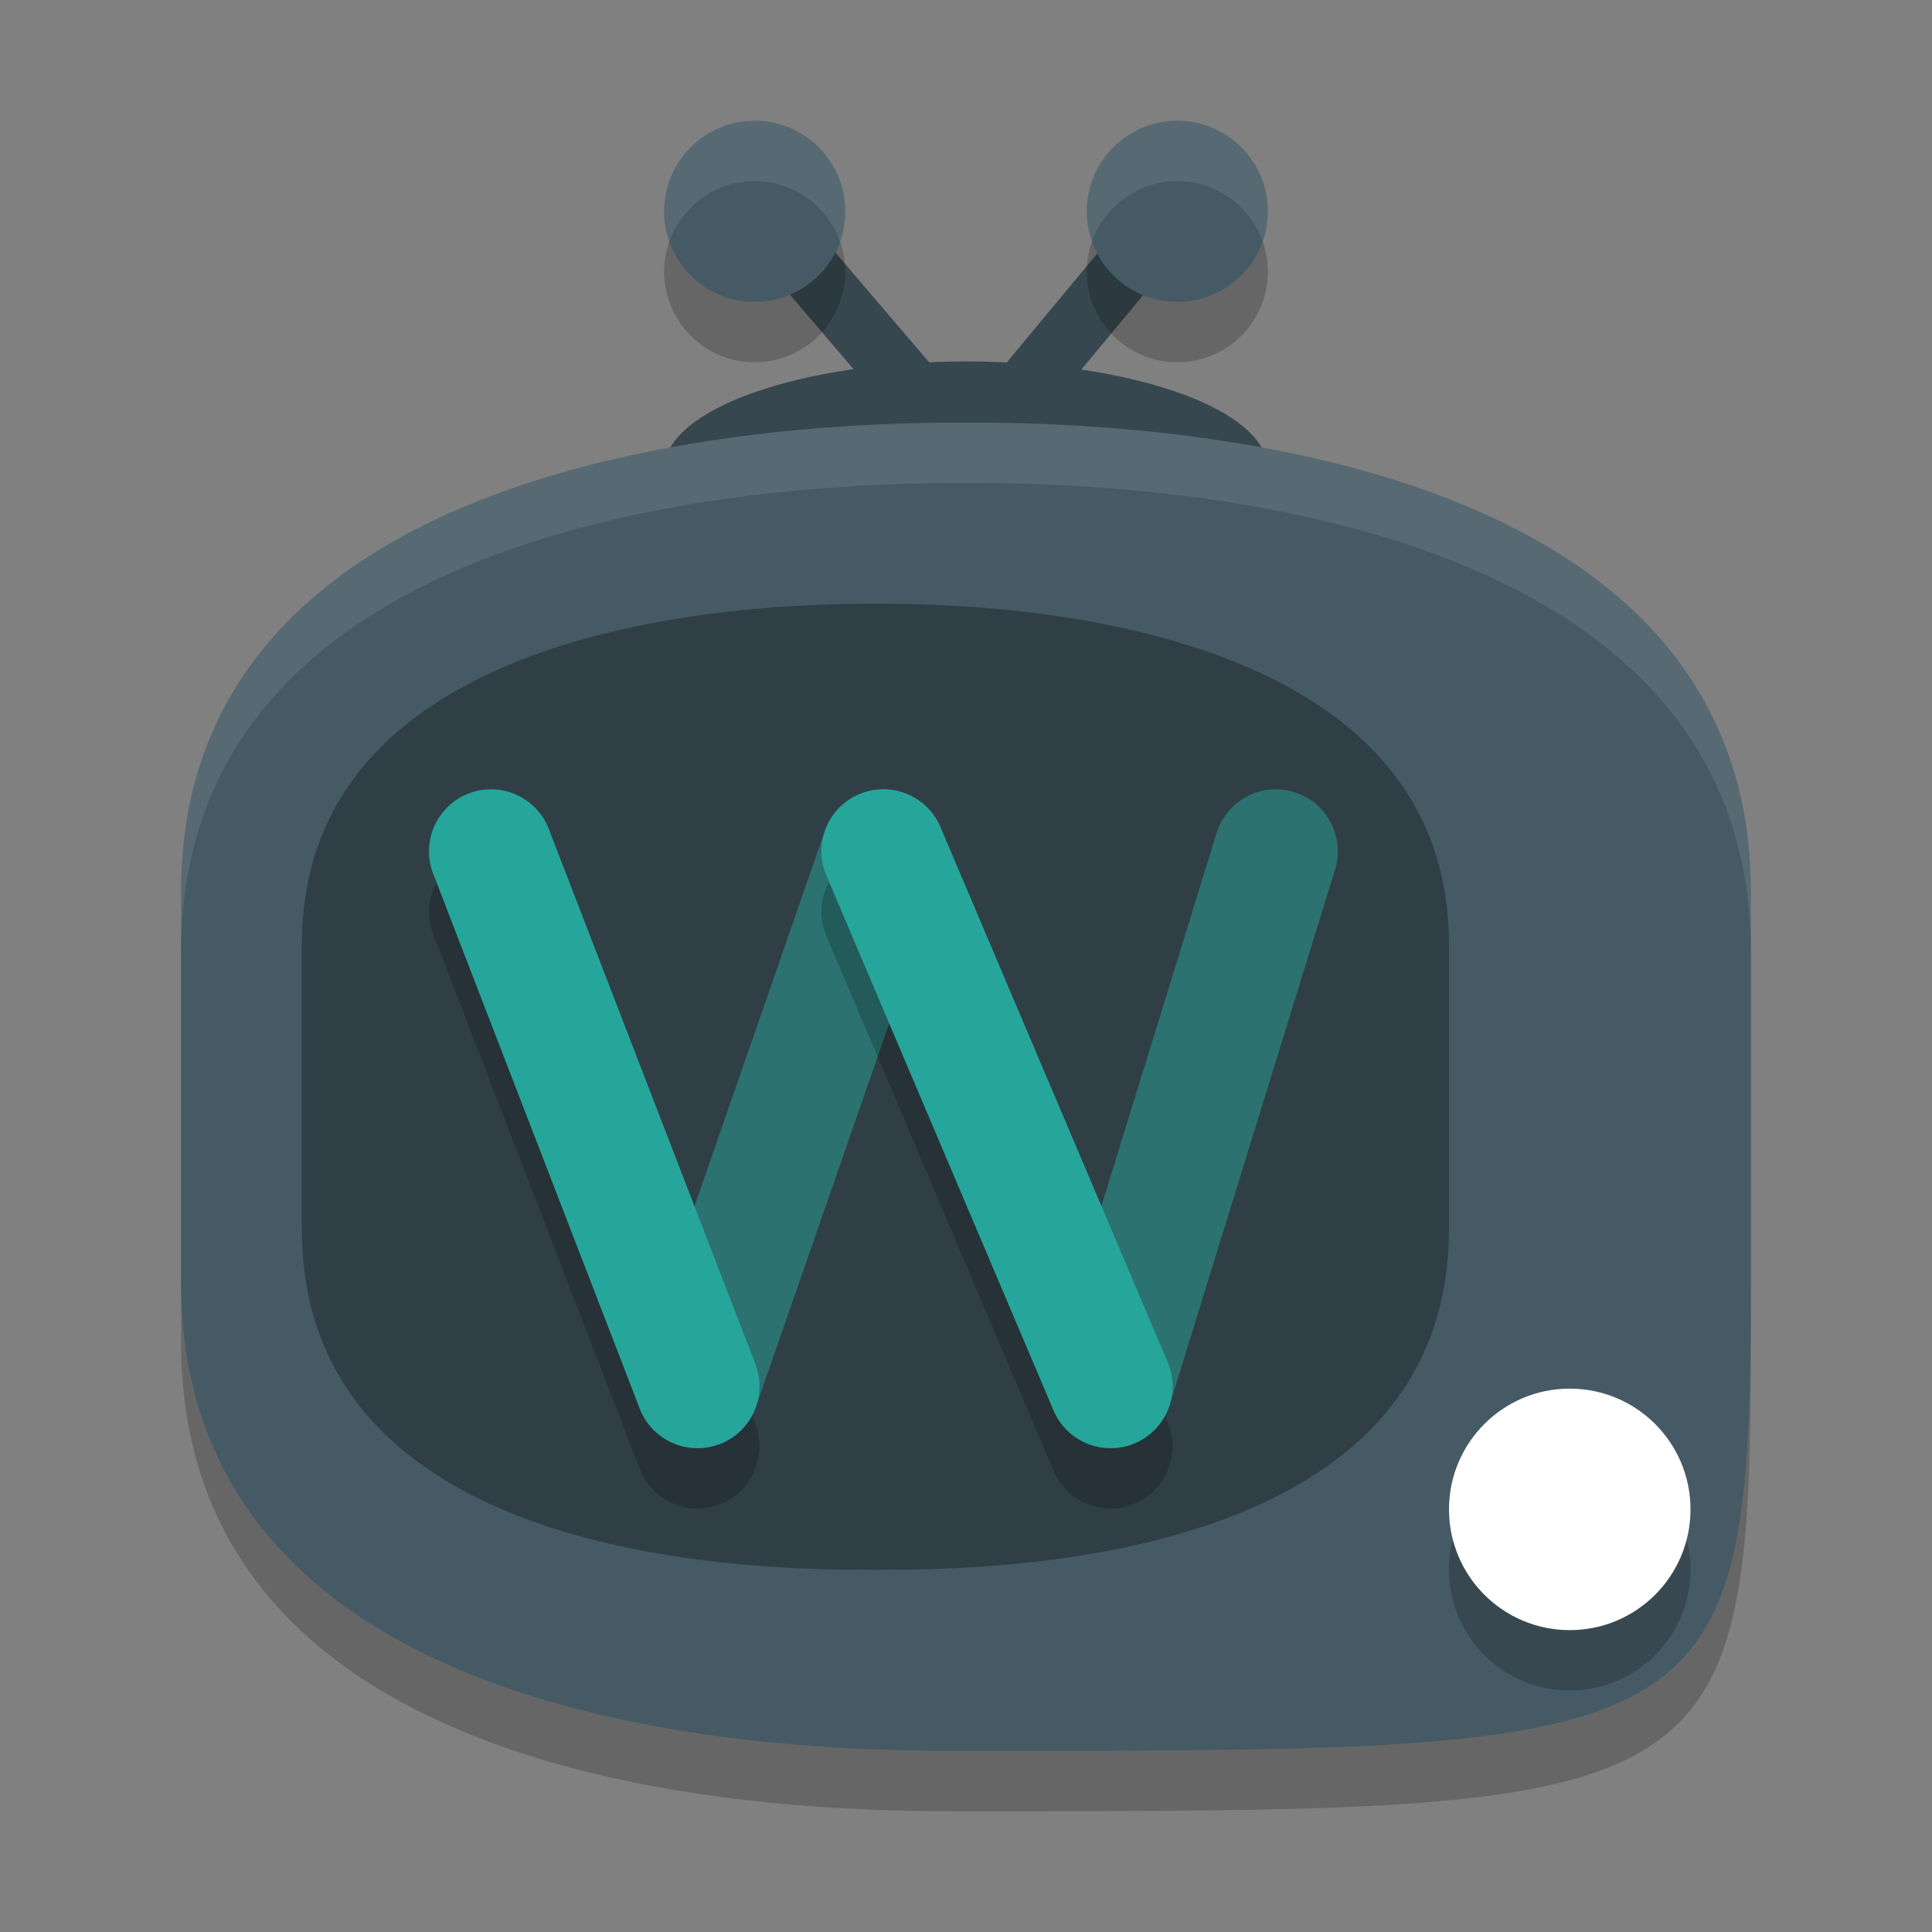 <svg xmlns="http://www.w3.org/2000/svg" xmlns:xlink="http://www.w3.org/1999/xlink" width="32" height="32" version="1.1">
 <rect width="100%" height="100%" fill="#808080" stroke="none"/>
 <path style="opacity:0.2" d="m 16,8 c 1.773,0 13,0 13,7.761 v 6.478 C 29,30 28.409,30 16,30 13.636,30 3,30 3,22.239 V 15.761 C 3,8 14.227,8 16,8 Z"/>
 <path style="fill:none;stroke:#37474f;stroke-width:1.026" d="m 12.579,3.5 3.079,3.605"/>
 <path style="fill:none;stroke:#37474f;stroke-width:1.026" d="M 19.421,3.5 16.426,7.105"/>
 <ellipse style="fill:#37474f" cx="16" cy="7.772" rx="5" ry="1.786"/>
 <circle style="opacity:0.2" cx="12.5" cy="4.5" r="1.5"/>
 <circle style="fill:#455a64" cx="12.5" cy="3.5" r="1.5"/>
 <path style="fill:#455a64" d="m 16,7 c 1.773,0 13,0 13,7.761 v 6.478 C 29,29 28.409,29 16,29 13.636,29 3,29 3,21.239 V 14.761 C 3,7 14.227,7 16,7 Z"/>
 <circle style="opacity:0.2" cx="26" cy="26" r="2"/>
 <circle style="fill:#ffffff" cx="26" cy="25" r="2"/>
 <path style="opacity:0.3" d="M 14.5,10 C 15.795,10 24,10 24,15.644 v 4.711 C 24,26 16.227,26 14.5,26 12.773,26 5,26 5,20.356 V 15.644 C 5,10 13.205,10 14.5,10 Z"/>
 <path style="opacity:0.5;fill:none;stroke:#26a69a;stroke-width:2.053;stroke-linecap:round" d="m 14.632,14.1 -3.079,8.86"/>
 <path style="opacity:0.5;fill:none;stroke:#26a69a;stroke-width:2.053;stroke-linecap:round" d="m 21.132,14.1 -2.737,8.86"/>
 <path style="opacity:0.2;fill:none;stroke:#000000;stroke-width:2.053;stroke-linecap:round" d="m 8.132,15.1 3.421,8.86"/>
 <path style="fill:none;stroke:#26a69a;stroke-width:2.053;stroke-linecap:round" d="m 8.132,14.1 3.421,8.86"/>
 <path style="opacity:0.2;fill:none;stroke:#000000;stroke-width:2.053;stroke-linecap:round" d="m 14.632,15.1 3.763,8.86"/>
 <path style="fill:none;stroke:#26a69a;stroke-width:2.053;stroke-linecap:round" d="m 14.632,14.1 3.763,8.86"/>
 <circle style="opacity:0.2" cx="19.5" cy="4.5" r="1.5"/>
 <circle style="fill:#455a64" cx="19.5" cy="3.5" r="1.5"/>
 <path style="opacity:0.1;fill:#ffffff" d="M 12.5 2 A 1.5 1.5 0 0 0 11 3.5 A 1.5 1.5 0 0 0 11.088 4 A 1.5 1.5 0 0 1 12.5 3 A 1.5 1.5 0 0 1 13.912 4 A 1.5 1.5 0 0 0 14 3.5 A 1.5 1.5 0 0 0 12.5 2 z"/>
 <path style="opacity:0.1;fill:#ffffff" d="M 16 7 C 14.227 7 3 7.001 3 14.762 L 3 15.762 C 3 8.001 14.227 8 16 8 C 17.773 8 29 8.001 29 15.762 L 29 14.762 C 29 7.001 17.773 7 16 7 z"/>
 <path style="opacity:0.1;fill:#ffffff" d="M 19.5 2 A 1.5 1.5 0 0 0 18 3.5 A 1.5 1.5 0 0 0 18.088 4 A 1.5 1.5 0 0 1 19.5 3 A 1.5 1.5 0 0 1 20.912 4 A 1.5 1.5 0 0 0 21 3.5 A 1.5 1.5 0 0 0 19.5 2 z"/>
</svg>
